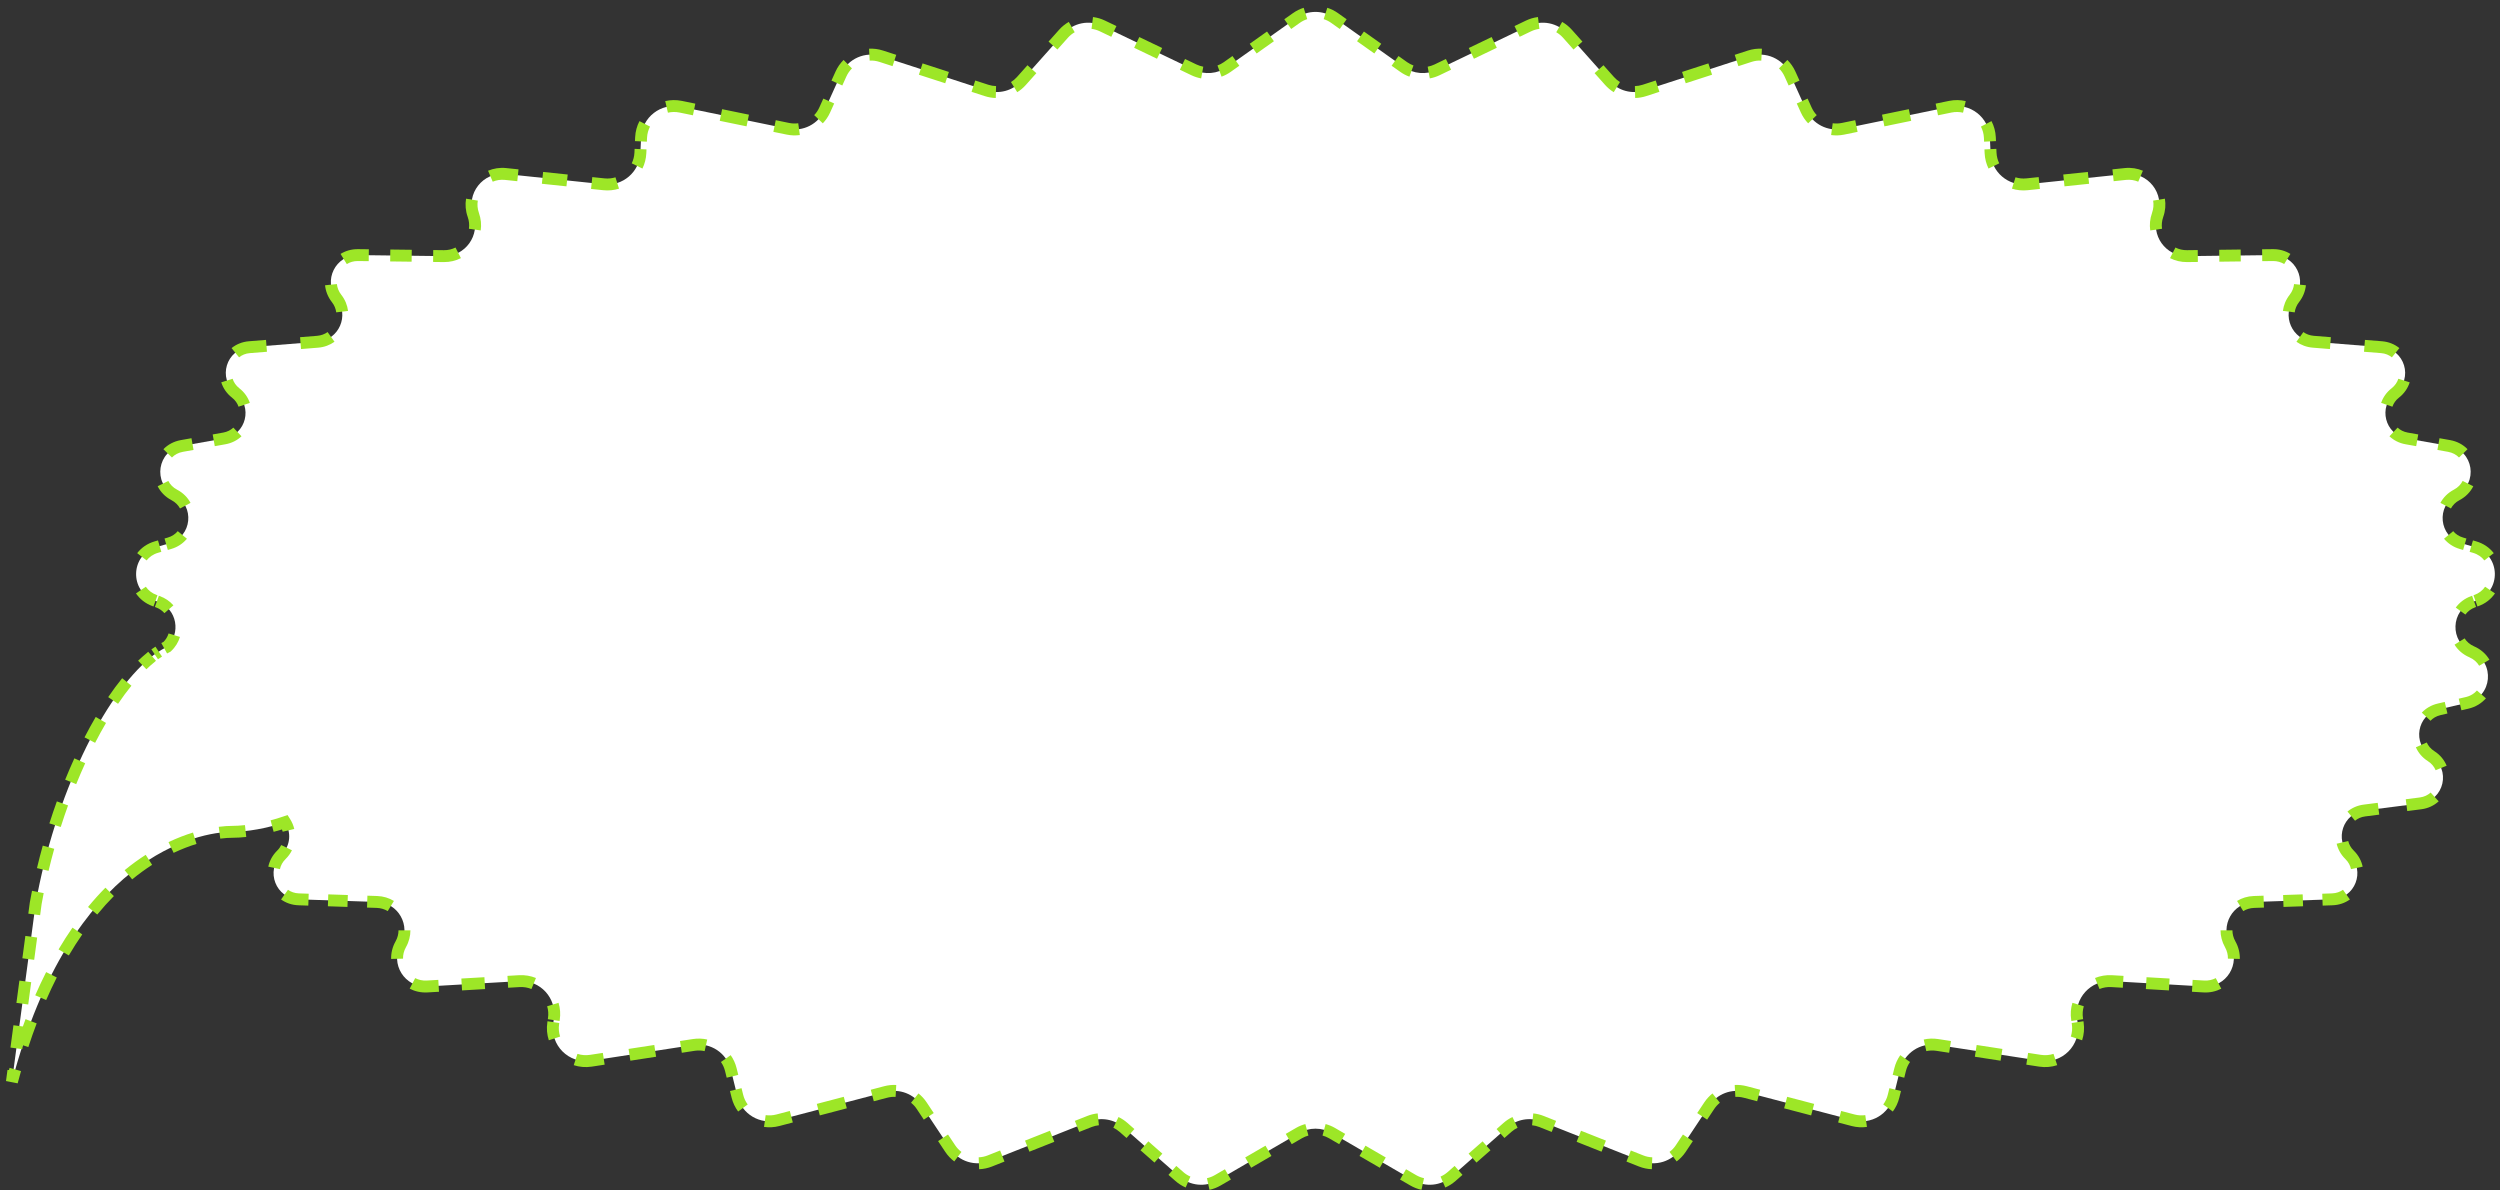<?xml version="1.0" encoding="UTF-8"?> <svg xmlns="http://www.w3.org/2000/svg" width="210" height="100" viewBox="0 0 210 100" fill="none"><rect x="0" y="0" width="210" height="100" fill="#333333" stroke="none"/> <path fill-rule="evenodd" clip-rule="evenodd" d="M112.104 1.511C111.143 0.83 109.857 0.83 108.896 1.511L103.09 5.628C102.268 6.211 101.195 6.302 100.287 5.866L92.604 2.18C91.49 1.645 90.157 1.912 89.335 2.835L85.797 6.804C85.065 7.626 83.916 7.936 82.87 7.597L74.023 4.723C72.679 4.286 71.221 4.93 70.639 6.219L69.274 9.243C68.741 10.425 67.459 11.079 66.188 10.818L57.18 8.965C55.512 8.621 53.931 9.85 53.852 11.551L53.791 12.852C53.717 14.445 52.318 15.647 50.732 15.481L42.472 14.615C40.577 14.416 39.123 16.262 39.76 18.058C40.362 19.757 39.089 21.537 37.286 21.515L30.076 21.428C28.184 21.405 27.108 23.581 28.274 25.071C29.382 26.485 28.47 28.564 26.679 28.707L20.953 29.164C18.995 29.32 18.25 31.799 19.796 33.008C21.264 34.157 20.68 36.501 18.846 36.827L15.279 37.46C13.214 37.827 12.785 40.6 14.642 41.575C16.395 42.495 16.135 45.083 14.233 45.636L13.138 45.954C10.935 46.594 10.842 49.681 13.003 50.453L13.236 50.536C14.912 51.135 15.205 53.241 14.031 54.328C13.726 54.48 13.419 54.666 13.111 54.886C12.946 54.983 12.8 55.095 12.672 55.219C8.703 58.427 4.61 66.859 3 75.874L1 90.874C6 71.874 16.7 69.874 19.5 69.874C20.718 69.874 22.421 69.59 23.943 69.064C24.463 69.879 24.437 71.02 23.637 71.805C22.267 73.15 23.174 75.48 25.092 75.544L31.669 75.765C33.456 75.825 34.543 77.758 33.665 79.316C32.74 80.958 33.998 82.973 35.879 82.864L43.623 82.416C45.383 82.314 46.79 83.859 46.524 85.602L46.472 85.944C46.19 87.794 47.784 89.387 49.634 89.103L58.277 87.774C59.696 87.556 61.046 88.457 61.39 89.85L61.941 92.084C62.312 93.586 63.84 94.494 65.337 94.102L74.406 91.724C75.552 91.424 76.763 91.885 77.418 92.871L79.816 96.478C80.541 97.569 81.929 98.003 83.147 97.521L91.519 94.204C92.487 93.82 93.589 94.011 94.371 94.699L99.068 98.829C99.963 99.617 101.261 99.743 102.292 99.144L109.107 95.183C109.968 94.683 111.032 94.683 111.893 95.183L118.708 99.144C119.739 99.743 121.037 99.617 121.932 98.829L126.629 94.699C127.411 94.011 128.513 93.82 129.481 94.204L137.853 97.521C139.071 98.003 140.459 97.569 141.184 96.478L143.582 92.871C144.238 91.885 145.448 91.424 146.594 91.724L155.663 94.102C157.16 94.494 158.688 93.586 159.059 92.084L159.61 89.85C159.954 88.457 161.304 87.556 162.723 87.774L171.366 89.103C173.216 89.387 174.81 87.794 174.528 85.944L174.476 85.602C174.21 83.859 175.617 82.314 177.377 82.416L185.121 82.864C187.002 82.973 188.26 80.958 187.335 79.316C186.457 77.758 187.544 75.825 189.331 75.765L195.908 75.544C197.826 75.48 198.733 73.15 197.363 71.805C196.062 70.528 196.807 68.313 198.616 68.083L203.323 67.483C205.329 67.227 205.917 64.602 204.211 63.515C202.595 62.485 203.019 60.017 204.885 59.585L207.234 59.041C209.364 58.548 209.631 55.622 207.624 54.752C205.737 53.934 205.827 51.228 207.764 50.536L207.997 50.453C210.158 49.681 210.065 46.594 207.862 45.954L206.767 45.636C204.865 45.083 204.605 42.495 206.358 41.575C208.215 40.6 207.785 37.827 205.721 37.46L202.155 36.827C200.32 36.501 199.736 34.157 201.204 33.008C202.75 31.799 202.005 29.32 200.047 29.164L194.321 28.707C192.53 28.564 191.618 26.485 192.726 25.071C193.892 23.581 192.816 21.405 190.924 21.428L183.714 21.515C181.911 21.537 180.638 19.757 181.241 18.058C181.877 16.262 180.423 14.416 178.528 14.615L170.268 15.481C168.682 15.647 167.283 14.445 167.209 12.853L167.148 11.551C167.069 9.85 165.488 8.621 163.82 8.965L154.812 10.818C153.541 11.079 152.259 10.425 151.726 9.243L150.361 6.219C149.779 4.93 148.321 4.286 146.977 4.723L138.13 7.597C137.084 7.936 135.935 7.626 135.203 6.804L131.665 2.835C130.843 1.912 129.51 1.645 128.396 2.18L120.713 5.866C119.805 6.302 118.732 6.211 117.91 5.628L112.104 1.511Z" fill="white"></path> <path d="M108.896 1.511L109.185 1.919L109.185 1.919L108.896 1.511ZM112.104 1.511L112.393 1.103L112.393 1.103L112.104 1.511ZM103.09 5.628L103.38 6.036L103.38 6.036L103.09 5.628ZM100.287 5.866L100.07 6.317L100.07 6.317L100.287 5.866ZM92.604 2.18L92.821 1.729L92.821 1.729L92.604 2.18ZM89.335 2.835L88.962 2.502L88.962 2.502L89.335 2.835ZM85.797 6.804L85.423 6.472L85.423 6.472L85.797 6.804ZM82.87 7.597L83.024 7.121L83.024 7.121L82.87 7.597ZM74.023 4.723L74.178 4.247L74.178 4.247L74.023 4.723ZM70.639 6.219L70.184 6.013L70.184 6.013L70.639 6.219ZM69.274 9.243L68.819 9.037L68.819 9.037L69.274 9.243ZM66.188 10.818L66.088 11.307L66.088 11.307L66.188 10.818ZM57.18 8.965L57.281 8.475L57.281 8.475L57.18 8.965ZM53.852 11.551L54.351 11.575L54.351 11.575L53.852 11.551ZM53.791 12.852L53.292 12.829L53.292 12.829L53.791 12.852ZM50.732 15.481L50.784 14.984L50.784 14.984L50.732 15.481ZM42.472 14.615L42.524 14.118L42.524 14.118L42.472 14.615ZM39.76 18.058L39.288 18.225L39.288 18.225L39.76 18.058ZM37.286 21.515L37.28 22.015L37.28 22.015L37.286 21.515ZM30.076 21.428L30.082 20.928L30.082 20.928L30.076 21.428ZM28.274 25.071L27.88 25.379L27.88 25.379L28.274 25.071ZM26.679 28.707L26.639 28.209L26.639 28.209L26.679 28.707ZM20.953 29.164L20.913 28.665L20.913 28.665L20.953 29.164ZM19.796 33.008L20.104 32.615L20.104 32.615L19.796 33.008ZM18.846 36.827L18.758 36.335L18.758 36.335L18.846 36.827ZM15.279 37.46L15.192 36.968L15.192 36.968L15.279 37.46ZM14.642 41.575L14.409 42.017L14.409 42.017L14.642 41.575ZM14.233 45.636L14.373 46.116L14.373 46.116L14.233 45.636ZM13.138 45.954L12.999 45.474L12.999 45.474L13.138 45.954ZM13.003 50.453L12.835 50.924L12.835 50.924L13.003 50.453ZM13.236 50.536L13.404 50.065L13.404 50.065L13.236 50.536ZM14.031 54.328L14.254 54.775L14.318 54.743L14.371 54.695L14.031 54.328ZM13.111 54.886L13.363 55.318L13.382 55.306L13.4 55.294L13.111 54.886ZM12.672 55.219L12.987 55.608L13.005 55.593L13.022 55.577L12.672 55.219ZM3 75.874L2.508 75.786L2.506 75.797L2.504 75.808L3 75.874ZM1 90.874L0.504 90.808L1.484 91.001L1 90.874ZM23.943 69.064L24.365 68.795L24.153 68.462L23.78 68.591L23.943 69.064ZM23.637 71.805L23.287 71.448L23.287 71.448L23.637 71.805ZM25.092 75.544L25.109 75.044L25.109 75.044L25.092 75.544ZM31.669 75.765L31.652 76.264L31.652 76.264L31.669 75.765ZM33.665 79.316L33.23 79.07L33.23 79.07L33.665 79.316ZM35.879 82.864L35.85 82.365L35.85 82.365L35.879 82.864ZM43.623 82.416L43.594 81.917L43.594 81.917L43.623 82.416ZM46.524 85.602L47.018 85.678L47.018 85.678L46.524 85.602ZM46.472 85.944L45.978 85.868L45.978 85.868L46.472 85.944ZM49.634 89.103L49.71 89.597L49.71 89.597L49.634 89.103ZM58.277 87.774L58.201 87.28L58.201 87.28L58.277 87.774ZM61.39 89.85L60.905 89.97L60.905 89.97L61.39 89.85ZM61.941 92.084L62.427 91.964L62.427 91.964L61.941 92.084ZM65.337 94.102L65.463 94.586L65.463 94.586L65.337 94.102ZM74.406 91.724L74.279 91.24L74.279 91.24L74.406 91.724ZM77.418 92.871L77.002 93.148L77.002 93.148L77.418 92.871ZM79.816 96.478L80.232 96.201L80.232 96.201L79.816 96.478ZM83.147 97.521L83.331 97.986L83.331 97.986L83.147 97.521ZM91.519 94.204L91.703 94.668L91.703 94.668L91.519 94.204ZM94.371 94.699L94.701 94.324L94.701 94.324L94.371 94.699ZM99.068 98.829L98.738 99.205L98.738 99.205L99.068 98.829ZM102.292 99.144L102.041 98.712L102.041 98.712L102.292 99.144ZM109.107 95.183L109.358 95.616L109.358 95.616L109.107 95.183ZM111.893 95.183L112.145 94.751L112.145 94.751L111.893 95.183ZM118.708 99.144L118.959 98.712L118.959 98.712L118.708 99.144ZM121.932 98.829L122.262 99.205L122.262 99.205L121.932 98.829ZM126.629 94.699L126.299 94.324L126.299 94.324L126.629 94.699ZM129.481 94.204L129.666 93.739L129.666 93.739L129.481 94.204ZM137.853 97.521L137.669 97.986L137.669 97.986L137.853 97.521ZM141.184 96.478L140.768 96.201L140.768 96.201L141.184 96.478ZM143.582 92.871L143.165 92.594L143.165 92.594L143.582 92.871ZM146.594 91.724L146.721 91.24L146.721 91.24L146.594 91.724ZM155.663 94.102L155.537 94.586L155.537 94.586L155.663 94.102ZM159.059 92.084L158.573 91.964L158.573 91.964L159.059 92.084ZM159.61 89.85L160.095 89.97L160.095 89.97L159.61 89.85ZM162.723 87.774L162.647 88.268L162.647 88.268L162.723 87.774ZM171.366 89.103L171.29 89.597L171.29 89.597L171.366 89.103ZM174.528 85.944L175.022 85.868L175.022 85.868L174.528 85.944ZM174.476 85.602L173.982 85.678L173.982 85.678L174.476 85.602ZM177.377 82.416L177.406 81.917L177.406 81.917L177.377 82.416ZM185.121 82.864L185.15 82.365L185.15 82.365L185.121 82.864ZM187.335 79.316L186.899 79.561L186.899 79.561L187.335 79.316ZM189.331 75.765L189.348 76.264L189.348 76.264L189.331 75.765ZM195.908 75.544L195.891 75.044L195.891 75.044L195.908 75.544ZM197.363 71.805L197.013 72.162L197.013 72.162L197.363 71.805ZM198.616 68.083L198.679 68.579L198.679 68.579L198.616 68.083ZM203.323 67.483L203.386 67.979L203.386 67.979L203.323 67.483ZM204.211 63.515L204.48 63.093L204.48 63.093L204.211 63.515ZM204.885 59.585L204.773 59.098L204.773 59.098L204.885 59.585ZM207.234 59.041L207.346 59.529L207.346 59.529L207.234 59.041ZM207.624 54.752L207.823 54.293L207.823 54.293L207.624 54.752ZM207.764 50.536L207.596 50.065L207.596 50.065L207.764 50.536ZM207.997 50.453L208.165 50.924L208.165 50.924L207.997 50.453ZM207.862 45.954L208.001 45.474L208.001 45.474L207.862 45.954ZM206.767 45.636L206.627 46.116L206.627 46.116L206.767 45.636ZM206.358 41.575L206.591 42.017L206.591 42.017L206.358 41.575ZM205.721 37.46L205.633 37.953L205.633 37.953L205.721 37.46ZM202.155 36.827L202.242 36.335L202.242 36.335L202.155 36.827ZM201.204 33.008L200.896 32.615L200.896 32.615L201.204 33.008ZM200.047 29.164L200.087 28.665L200.087 28.665L200.047 29.164ZM194.321 28.707L194.361 28.209L194.361 28.209L194.321 28.707ZM192.726 25.071L193.12 25.379L193.12 25.379L192.726 25.071ZM190.924 21.428L190.918 20.928L190.918 20.928L190.924 21.428ZM183.714 21.515L183.72 22.015L183.72 22.015L183.714 21.515ZM181.241 18.058L181.712 18.225L181.712 18.225L181.241 18.058ZM178.528 14.615L178.476 14.118L178.476 14.118L178.528 14.615ZM170.268 15.481L170.32 15.978L170.32 15.978L170.268 15.481ZM167.209 12.853L167.708 12.829L167.708 12.829L167.209 12.853ZM167.148 11.551L166.649 11.575L166.649 11.575L167.148 11.551ZM163.82 8.965L163.719 8.475L163.719 8.475L163.82 8.965ZM154.812 10.818L154.912 11.307L154.912 11.307L154.812 10.818ZM151.726 9.243L151.27 9.448L151.27 9.448L151.726 9.243ZM150.361 6.219L149.905 6.425L149.905 6.425L150.361 6.219ZM146.977 4.723L147.131 5.198L147.131 5.198L146.977 4.723ZM138.13 7.597L138.285 8.072L138.285 8.072L138.13 7.597ZM135.203 6.804L134.83 7.137L134.83 7.137L135.203 6.804ZM131.665 2.835L132.038 2.502L132.038 2.502L131.665 2.835ZM128.396 2.18L128.179 1.729L128.179 1.729L128.396 2.18ZM120.713 5.866L120.93 6.317L120.93 6.317L120.713 5.866ZM117.91 5.628L117.62 6.036L117.62 6.036L117.91 5.628ZM108.607 1.103L107.881 1.618L108.46 2.434L109.185 1.919L108.607 1.103ZM106.43 2.647L104.978 3.677L105.557 4.492L107.008 3.463L106.43 2.647ZM103.527 4.706L102.801 5.221L103.38 6.036L104.105 5.522L103.527 4.706ZM102.801 5.221C102.634 5.339 102.454 5.433 102.267 5.501L102.611 6.44C102.881 6.342 103.139 6.207 103.38 6.036L102.801 5.221ZM101.076 5.602C100.881 5.566 100.688 5.504 100.503 5.416L100.07 6.317C100.336 6.445 100.614 6.534 100.896 6.586L101.076 5.602ZM100.503 5.416L99.543 4.955L99.11 5.856L100.07 6.317L100.503 5.416ZM97.622 4.033L95.702 3.112L95.269 4.013L97.189 4.935L97.622 4.033ZM93.781 2.19L92.821 1.729L92.388 2.631L93.348 3.091L93.781 2.19ZM92.821 1.729C92.496 1.573 92.156 1.475 91.812 1.432L91.688 2.424C91.926 2.454 92.162 2.522 92.388 2.631L92.821 1.729ZM89.778 1.84C89.478 2.012 89.201 2.234 88.962 2.502L89.708 3.167C89.875 2.981 90.067 2.827 90.275 2.707L89.778 1.84ZM88.962 2.502L88.077 3.494L88.823 4.16L89.708 3.167L88.962 2.502ZM86.308 5.479L85.423 6.472L86.17 7.137L87.054 6.145L86.308 5.479ZM85.423 6.472C85.275 6.638 85.105 6.779 84.922 6.893L85.447 7.744C85.712 7.58 85.956 7.377 86.17 7.137L85.423 6.472ZM83.67 7.232C83.454 7.226 83.237 7.19 83.024 7.121L82.716 8.072C83.021 8.171 83.334 8.224 83.645 8.231L83.67 7.232ZM83.024 7.121L81.919 6.762L81.61 7.713L82.716 8.072L83.024 7.121ZM79.707 6.043L77.495 5.325L77.186 6.276L79.398 6.994L79.707 6.043ZM75.284 4.606L74.178 4.247L73.869 5.198L74.975 5.557L75.284 4.606ZM74.178 4.247C73.788 4.12 73.389 4.071 72.999 4.091L73.051 5.089C73.32 5.075 73.597 5.11 73.869 5.198L74.178 4.247ZM70.861 5.036C70.584 5.311 70.352 5.639 70.184 6.013L71.095 6.425C71.213 6.164 71.374 5.936 71.565 5.746L70.861 5.036ZM70.184 6.013L69.842 6.769L70.754 7.181L71.095 6.425L70.184 6.013ZM69.16 8.281L68.819 9.037L69.73 9.448L70.071 8.692L69.16 8.281ZM68.819 9.037C68.711 9.276 68.565 9.489 68.392 9.67L69.116 10.36C69.366 10.099 69.575 9.792 69.73 9.448L68.819 9.037ZM67.052 10.354C66.804 10.388 66.546 10.381 66.289 10.328L66.088 11.307C66.457 11.383 66.828 11.394 67.186 11.345L67.052 10.354ZM66.289 10.328L65.163 10.096L64.962 11.076L66.088 11.307L66.289 10.328ZM62.911 9.633L60.659 9.17L60.458 10.149L62.71 10.613L62.911 9.633ZM58.407 8.706L57.281 8.475L57.08 9.454L58.206 9.686L58.407 8.706ZM57.281 8.475C56.801 8.376 56.325 8.388 55.879 8.492L56.106 9.466C56.414 9.394 56.743 9.385 57.08 9.454L57.281 8.475ZM53.715 10.173C53.504 10.579 53.375 11.038 53.352 11.528L54.351 11.575C54.367 11.232 54.457 10.914 54.603 10.634L53.715 10.173ZM53.352 11.528L53.337 11.853L54.336 11.9L54.351 11.575L53.352 11.528ZM53.307 12.504L53.292 12.829L54.291 12.876L54.306 12.55L53.307 12.504ZM53.292 12.829C53.277 13.15 53.196 13.451 53.065 13.72L53.964 14.159C54.154 13.769 54.269 13.336 54.291 12.876L53.292 12.829ZM51.699 14.894C51.413 14.983 51.104 15.017 50.784 14.984L50.68 15.978C51.138 16.026 51.584 15.977 51.997 15.848L51.699 14.894ZM50.784 14.984L49.752 14.876L49.648 15.87L50.68 15.978L50.784 14.984ZM47.687 14.659L45.621 14.443L45.517 15.437L47.582 15.653L47.687 14.659ZM43.556 14.226L42.524 14.118L42.419 15.112L43.452 15.221L43.556 14.226ZM42.524 14.118C41.978 14.061 41.459 14.146 40.997 14.342L41.388 15.263C41.696 15.132 42.045 15.073 42.419 15.112L42.524 14.118ZM39.149 16.689C39.067 17.183 39.105 17.708 39.288 18.225L40.231 17.891C40.105 17.536 40.08 17.182 40.135 16.852L39.149 16.689ZM39.288 18.225C39.407 18.561 39.435 18.898 39.39 19.216L40.38 19.357C40.448 18.882 40.405 18.382 40.231 17.891L39.288 18.225ZM38.263 20.792C37.977 20.937 37.649 21.019 37.292 21.015L37.28 22.015C37.801 22.021 38.288 21.9 38.716 21.683L38.263 20.792ZM37.292 21.015L36.391 21.004L36.379 22.004L37.28 22.015L37.292 21.015ZM34.588 20.982L32.786 20.96L32.774 21.96L34.576 21.982L34.588 20.982ZM30.983 20.939L30.082 20.928L30.07 21.927L30.971 21.938L30.983 20.939ZM30.082 20.928C29.529 20.921 29.027 21.07 28.606 21.329L29.131 22.181C29.393 22.02 29.709 21.923 30.07 21.927L30.082 20.928ZM27.304 23.963C27.354 24.455 27.54 24.944 27.88 25.379L28.668 24.762C28.445 24.478 28.33 24.169 28.299 23.862L27.304 23.963ZM27.88 25.379C28.092 25.649 28.207 25.945 28.244 26.239L29.236 26.116C29.177 25.644 28.993 25.177 28.668 24.762L27.88 25.379ZM27.518 27.893C27.276 28.066 26.981 28.181 26.639 28.209L26.718 29.205C27.244 29.164 27.712 28.983 28.099 28.707L27.518 27.893ZM26.639 28.209L25.207 28.323L25.287 29.32L26.718 29.205L26.639 28.209ZM22.345 28.551L20.913 28.665L20.992 29.662L22.424 29.548L22.345 28.551ZM20.913 28.665C20.341 28.711 19.845 28.921 19.451 29.241L20.081 30.017C20.319 29.824 20.623 29.691 20.992 29.662L20.913 28.665ZM18.586 32.116C18.738 32.599 19.036 33.049 19.488 33.402L20.104 32.615C19.813 32.386 19.632 32.108 19.54 31.816L18.586 32.116ZM19.488 33.402C19.765 33.619 19.943 33.884 20.038 34.164L20.985 33.841C20.827 33.379 20.535 32.952 20.104 32.615L19.488 33.402ZM19.601 35.92C19.385 36.122 19.104 36.273 18.758 36.335L18.933 37.319C19.472 37.223 19.93 36.983 20.285 36.649L19.601 35.92ZM18.758 36.335L17.866 36.493L18.041 37.478L18.933 37.319L18.758 36.335ZM16.083 36.81L15.192 36.968L15.367 37.953L16.258 37.794L16.083 36.81ZM15.192 36.968C14.593 37.075 14.097 37.351 13.726 37.733L14.443 38.43C14.669 38.198 14.975 38.022 15.367 37.953L15.192 36.968ZM13.244 40.845C13.482 41.321 13.871 41.735 14.409 42.017L14.874 41.132C14.522 40.947 14.283 40.687 14.139 40.398L13.244 40.845ZM14.409 42.017C14.742 42.192 14.975 42.437 15.122 42.713L16.004 42.241C15.763 41.791 15.385 41.4 14.874 41.132L14.409 42.017ZM14.931 44.616C14.732 44.857 14.454 45.051 14.094 45.156L14.373 46.116C14.928 45.955 15.375 45.647 15.701 45.254L14.931 44.616ZM14.094 45.156L13.82 45.235L14.099 46.195L14.373 46.116L14.094 45.156ZM13.272 45.394L12.999 45.474L13.278 46.434L13.552 46.355L13.272 45.394ZM12.999 45.474C12.368 45.657 11.872 46.012 11.524 46.465L12.316 47.075C12.535 46.79 12.852 46.558 13.278 46.434L12.999 45.474ZM11.422 49.846C11.742 50.319 12.217 50.703 12.835 50.924L13.171 49.982C12.754 49.833 12.451 49.582 12.25 49.285L11.422 49.846ZM12.835 50.924L12.893 50.945L13.229 50.003L13.171 49.982L12.835 50.924ZM13.01 50.986L13.068 51.007L13.404 50.065L13.346 50.044L13.01 50.986ZM13.068 51.007C13.382 51.119 13.629 51.295 13.812 51.506L14.566 50.848C14.269 50.508 13.879 50.235 13.404 50.065L13.068 51.007ZM14.162 53.208C14.075 53.49 13.919 53.751 13.692 53.961L14.371 54.695C14.734 54.358 14.982 53.943 15.118 53.502L14.162 53.208ZM13.808 53.88C13.722 53.923 13.636 53.969 13.55 54.016L14.036 54.891C14.109 54.85 14.182 54.811 14.254 54.775L13.808 53.88ZM13.057 54.317C12.978 54.369 12.899 54.423 12.821 54.479L13.4 55.294C13.47 55.244 13.54 55.196 13.609 55.151L13.057 54.317ZM12.858 54.455C12.809 54.483 12.762 54.513 12.716 54.544L13.271 55.375C13.301 55.355 13.332 55.336 13.363 55.318L12.858 54.455ZM12.448 54.747C12.405 54.784 12.363 54.822 12.323 54.862L13.022 55.577C13.047 55.552 13.073 55.528 13.1 55.505L12.448 54.747ZM12.358 54.831C12.105 55.035 11.853 55.258 11.603 55.499L12.296 56.219C12.528 55.997 12.758 55.793 12.987 55.608L12.358 54.831ZM10.262 56.97C9.866 57.459 9.473 57.989 9.088 58.558L9.916 59.119C10.287 58.572 10.662 58.064 11.039 57.6L10.262 56.97ZM8.042 60.221C7.721 60.769 7.406 61.343 7.099 61.939L7.989 62.397C8.288 61.816 8.594 61.258 8.905 60.726L8.042 60.221ZM6.247 63.699C5.981 64.281 5.723 64.879 5.474 65.493L6.401 65.869C6.645 65.268 6.897 64.683 7.156 64.114L6.247 63.699ZM4.776 67.315C4.558 67.921 4.349 68.537 4.149 69.163L5.102 69.467C5.298 68.853 5.503 68.248 5.717 67.654L4.776 67.315ZM3.592 71.032C3.419 71.655 3.256 72.285 3.105 72.921L4.078 73.153C4.226 72.529 4.386 71.911 4.556 71.3L3.592 71.032ZM2.689 74.827C2.625 75.146 2.565 75.465 2.508 75.786L3.492 75.962C3.548 75.647 3.607 75.334 3.669 75.022L2.689 74.827ZM2.504 75.808L2.379 76.745L3.371 76.877L3.496 75.94L2.504 75.808ZM2.129 78.62L1.879 80.495L2.871 80.627L3.121 78.752L2.129 78.62ZM1.629 82.37L1.379 84.245L2.371 84.377L2.621 82.502L1.629 82.37ZM1.129 86.12L0.879 87.995L1.871 88.127L2.121 86.252L1.129 86.12ZM0.629 89.87L0.504 90.808L1.496 90.94L1.621 90.002L0.629 89.87ZM1.484 91.001C1.575 90.652 1.669 90.308 1.765 89.971L0.803 89.698C0.705 90.042 0.61 90.391 0.516 90.746L1.484 91.001ZM2.38 87.953C2.606 87.263 2.84 86.6 3.081 85.963L2.145 85.609C1.899 86.261 1.66 86.938 1.43 87.641L2.38 87.953ZM3.877 84.005C4.167 83.341 4.465 82.709 4.769 82.108L3.877 81.656C3.564 82.275 3.258 82.924 2.96 83.604L3.877 84.005ZM5.781 80.257C6.151 79.629 6.528 79.041 6.91 78.49L6.088 77.921C5.692 78.493 5.302 79.101 4.919 79.749L5.781 80.257ZM8.168 76.821C8.632 76.257 9.099 75.741 9.565 75.27L8.855 74.566C8.366 75.059 7.879 75.598 7.395 76.186L8.168 76.821ZM11.103 73.867C11.67 73.403 12.231 72.998 12.778 72.647L12.238 71.805C11.658 72.178 11.067 72.605 10.47 73.094L11.103 73.867ZM14.584 71.641C15.268 71.317 15.914 71.072 16.508 70.888L16.212 69.933C15.574 70.13 14.883 70.392 14.156 70.737L14.584 71.641ZM18.503 70.444C18.907 70.392 19.244 70.374 19.5 70.374V69.374C19.198 69.374 18.818 69.395 18.375 69.452L18.503 70.444ZM19.5 70.374C19.864 70.374 20.265 70.35 20.685 70.304L20.577 69.31C20.186 69.352 19.822 69.374 19.5 69.374V70.374ZM22.985 69.875C23.362 69.776 23.739 69.663 24.107 69.536L23.78 68.591C23.438 68.709 23.086 68.815 22.732 68.908L22.985 69.875ZM23.522 69.332C23.626 69.495 23.702 69.676 23.747 69.864L24.719 69.633C24.649 69.337 24.529 69.053 24.365 68.795L23.522 69.332ZM23.626 70.983C23.546 71.146 23.434 71.304 23.287 71.448L23.987 72.162C24.214 71.939 24.392 71.69 24.523 71.425L23.626 70.983ZM23.287 71.448C22.886 71.842 22.64 72.311 22.536 72.799L23.515 73.007C23.578 72.709 23.728 72.416 23.987 72.162L23.287 71.448ZM23.61 75.556C24.016 75.846 24.514 76.025 25.075 76.044L25.109 75.044C24.746 75.032 24.438 74.918 24.19 74.742L23.61 75.556ZM25.075 76.044L25.898 76.072L25.931 75.072L25.109 75.044L25.075 76.044ZM27.542 76.127L29.186 76.182L29.219 75.182L27.575 75.127L27.542 76.127ZM30.83 76.237L31.652 76.264L31.686 75.265L30.863 75.237L30.83 76.237ZM31.652 76.264C31.998 76.276 32.307 76.375 32.568 76.534L33.088 75.68C32.683 75.433 32.207 75.282 31.686 75.265L31.652 76.264ZM33.475 78.148C33.475 78.453 33.4 78.769 33.23 79.07L34.101 79.561C34.357 79.107 34.475 78.622 34.475 78.147L33.475 78.148ZM33.23 79.07C32.961 79.548 32.843 80.056 32.855 80.551L33.855 80.527C33.847 80.21 33.922 79.879 34.101 79.561L33.23 79.07ZM34.414 83.049C34.853 83.277 35.361 83.395 35.908 83.364L35.85 82.365C35.486 82.386 35.157 82.308 34.875 82.162L34.414 83.049ZM35.908 83.364L36.876 83.308L36.818 82.309L35.85 82.365L35.908 83.364ZM38.812 83.195L40.748 83.083L40.69 82.085L38.754 82.197L38.812 83.195ZM42.684 82.971L43.651 82.915L43.594 81.917L42.626 81.973L42.684 82.971ZM43.651 82.915C44.006 82.894 44.34 82.955 44.641 83.078L45.02 82.152C44.583 81.974 44.1 81.887 43.594 81.917L43.651 82.915ZM45.96 84.526C46.054 84.837 46.083 85.176 46.03 85.527L47.018 85.678C47.095 85.177 47.054 84.687 46.917 84.236L45.96 84.526ZM46.03 85.527L46.017 85.612L47.005 85.763L47.018 85.678L46.03 85.527ZM45.991 85.783L45.978 85.868L46.966 86.019L46.979 85.934L45.991 85.783ZM45.978 85.868C45.897 86.399 45.947 86.914 46.102 87.384L47.051 87.071C46.945 86.748 46.909 86.391 46.966 86.019L45.978 85.868ZM48.194 89.474C48.665 89.629 49.18 89.678 49.71 89.597L49.558 88.608C49.186 88.665 48.83 88.63 48.506 88.524L48.194 89.474ZM49.71 89.597L50.791 89.431L50.639 88.442L49.558 88.608L49.71 89.597ZM52.951 89.099L55.112 88.766L54.96 87.778L52.799 88.11L52.951 89.099ZM57.272 88.434L58.353 88.268L58.201 87.28L57.12 87.446L57.272 88.434ZM58.353 88.268C58.639 88.224 58.922 88.236 59.189 88.295L59.406 87.319C59.019 87.233 58.612 87.217 58.201 87.28L58.353 88.268ZM60.559 89.208C60.716 89.432 60.835 89.688 60.905 89.97L61.876 89.731C61.776 89.326 61.604 88.957 61.377 88.633L60.559 89.208ZM60.905 89.97L61.042 90.528L62.013 90.289L61.876 89.731L60.905 89.97ZM61.318 91.645L61.456 92.204L62.427 91.964L62.289 91.406L61.318 91.645ZM61.456 92.204C61.563 92.638 61.753 93.031 62.004 93.37L62.807 92.774C62.633 92.54 62.502 92.267 62.427 91.964L61.456 92.204ZM64.177 94.661C64.595 94.72 65.031 94.699 65.463 94.586L65.21 93.618C64.908 93.697 64.606 93.712 64.317 93.671L64.177 94.661ZM65.463 94.586L66.597 94.288L66.344 93.321L65.21 93.618L65.463 94.586ZM68.864 93.694L71.132 93.099L70.878 92.132L68.611 92.727L68.864 93.694ZM73.399 92.505L74.533 92.208L74.279 91.24L73.145 91.538L73.399 92.505ZM74.533 92.208C74.765 92.147 75.001 92.124 75.231 92.137L75.285 91.138C74.952 91.12 74.613 91.153 74.279 91.24L74.533 92.208ZM76.528 92.63C76.708 92.775 76.869 92.948 77.002 93.148L77.835 92.594C77.644 92.307 77.412 92.057 77.152 91.849L76.528 92.63ZM77.002 93.148L77.601 94.05L78.434 93.496L77.835 92.594L77.002 93.148ZM78.8 95.853L79.4 96.755L80.232 96.201L79.633 95.3L78.8 95.853ZM79.4 96.755C79.61 97.072 79.869 97.342 80.16 97.561L80.761 96.761C80.558 96.61 80.379 96.422 80.232 96.201L79.4 96.755ZM82.246 98.214C82.61 98.201 82.977 98.126 83.331 97.986L82.962 97.056C82.716 97.154 82.462 97.206 82.209 97.215L82.246 98.214ZM83.331 97.986L84.377 97.571L84.009 96.641L82.962 97.056L83.331 97.986ZM86.47 96.742L88.563 95.912L88.195 94.983L86.102 95.812L86.47 96.742ZM90.656 95.083L91.703 94.668L91.334 93.739L90.288 94.153L90.656 95.083ZM91.703 94.668C91.9 94.591 92.103 94.542 92.307 94.521L92.205 93.526C91.91 93.556 91.617 93.627 91.334 93.739L91.703 94.668ZM93.522 94.732C93.707 94.82 93.882 94.935 94.041 95.075L94.701 94.324C94.473 94.123 94.221 93.957 93.954 93.83L93.522 94.732ZM94.041 95.075L94.628 95.591L95.288 94.84L94.701 94.324L94.041 95.075ZM95.802 96.624L96.976 97.656L97.637 96.905L96.463 95.873L95.802 96.624ZM98.15 98.689L98.738 99.205L99.398 98.454L98.811 97.938L98.15 98.689ZM98.738 99.205C98.999 99.434 99.289 99.616 99.596 99.75L99.994 98.832C99.781 98.74 99.579 98.613 99.398 98.454L98.738 99.205ZM101.596 99.945C101.923 99.874 102.243 99.751 102.543 99.576L102.041 98.712C101.832 98.833 101.61 98.918 101.383 98.968L101.596 99.945ZM102.543 99.576L103.395 99.081L102.893 98.217L102.041 98.712L102.543 99.576ZM105.099 98.091L106.802 97.101L106.3 96.237L104.596 97.227L105.099 98.091ZM108.506 96.111L109.358 95.616L108.855 94.751L108.004 95.246L108.506 96.111ZM109.358 95.616C109.533 95.514 109.718 95.438 109.909 95.386L109.648 94.421C109.374 94.495 109.107 94.605 108.855 94.751L109.358 95.616ZM111.091 95.386C111.282 95.438 111.467 95.514 111.642 95.616L112.145 94.751C111.893 94.605 111.626 94.495 111.352 94.421L111.091 95.386ZM111.642 95.616L112.494 96.111L112.996 95.246L112.145 94.751L111.642 95.616ZM114.198 97.101L115.901 98.091L116.404 97.227L114.7 96.237L114.198 97.101ZM117.605 99.081L118.457 99.576L118.959 98.712L118.107 98.217L117.605 99.081ZM118.457 99.576C118.757 99.751 119.077 99.874 119.404 99.945L119.617 98.968C119.39 98.918 119.168 98.833 118.959 98.712L118.457 99.576ZM121.404 99.75C121.711 99.616 122.001 99.434 122.262 99.205L121.602 98.454C121.42 98.613 121.219 98.74 121.006 98.832L121.404 99.75ZM122.262 99.205L122.849 98.689L122.189 97.938L121.602 98.454L122.262 99.205ZM124.024 97.656L125.198 96.624L124.538 95.873L123.363 96.905L124.024 97.656ZM126.372 95.591L126.959 95.075L126.299 94.324L125.712 94.84L126.372 95.591ZM126.959 95.075C127.118 94.935 127.293 94.82 127.478 94.732L127.046 93.83C126.779 93.957 126.527 94.123 126.299 94.324L126.959 95.075ZM128.693 94.521C128.897 94.542 129.1 94.591 129.297 94.668L129.666 93.739C129.383 93.627 129.09 93.556 128.795 93.526L128.693 94.521ZM129.297 94.668L130.344 95.083L130.712 94.153L129.666 93.739L129.297 94.668ZM132.437 95.912L134.53 96.742L134.898 95.812L132.805 94.983L132.437 95.912ZM136.623 97.571L137.669 97.986L138.038 97.056L136.991 96.641L136.623 97.571ZM137.669 97.986C138.023 98.126 138.39 98.201 138.754 98.214L138.791 97.215C138.538 97.206 138.284 97.154 138.038 97.056L137.669 97.986ZM140.839 97.561C141.131 97.342 141.39 97.072 141.6 96.755L140.768 96.201C140.621 96.422 140.441 96.61 140.239 96.761L140.839 97.561ZM141.6 96.755L142.2 95.853L141.367 95.3L140.768 96.201L141.6 96.755ZM143.399 94.05L143.998 93.148L143.165 92.594L142.566 93.496L143.399 94.05ZM143.998 93.148C144.131 92.948 144.292 92.775 144.472 92.63L143.848 91.849C143.588 92.057 143.356 92.307 143.165 92.594L143.998 93.148ZM145.769 92.137C146 92.124 146.235 92.147 146.467 92.208L146.721 91.24C146.387 91.153 146.048 91.12 145.715 91.138L145.769 92.137ZM146.467 92.208L147.601 92.505L147.855 91.538L146.721 91.24L146.467 92.208ZM149.868 93.099L152.136 93.694L152.389 92.727L150.122 92.132L149.868 93.099ZM154.403 94.288L155.537 94.586L155.79 93.618L154.657 93.321L154.403 94.288ZM155.537 94.586C155.969 94.699 156.405 94.72 156.823 94.661L156.683 93.671C156.394 93.712 156.092 93.697 155.79 93.618L155.537 94.586ZM158.996 93.37C159.247 93.031 159.437 92.638 159.544 92.204L158.573 91.964C158.498 92.267 158.367 92.54 158.193 92.774L158.996 93.37ZM159.544 92.204L159.682 91.645L158.711 91.406L158.573 91.964L159.544 92.204ZM159.958 90.528L160.095 89.97L159.124 89.731L158.987 90.289L159.958 90.528ZM160.095 89.97C160.165 89.688 160.284 89.432 160.442 89.208L159.623 88.633C159.396 88.957 159.224 89.326 159.124 89.731L160.095 89.97ZM161.811 88.295C162.078 88.236 162.361 88.224 162.647 88.268L162.799 87.28C162.388 87.217 161.981 87.233 161.594 87.319L161.811 88.295ZM162.647 88.268L163.728 88.434L163.88 87.446L162.799 87.28L162.647 88.268ZM165.888 88.766L168.049 89.099L168.201 88.11L166.04 87.778L165.888 88.766ZM170.209 89.431L171.29 89.597L171.442 88.608L170.361 88.442L170.209 89.431ZM171.29 89.597C171.82 89.678 172.335 89.629 172.806 89.474L172.494 88.524C172.17 88.63 171.814 88.665 171.442 88.608L171.29 89.597ZM174.898 87.384C175.053 86.914 175.103 86.399 175.022 85.868L174.034 86.019C174.091 86.391 174.055 86.748 173.949 87.071L174.898 87.384ZM175.022 85.868L175.009 85.783L174.021 85.934L174.034 86.019L175.022 85.868ZM174.983 85.612L174.97 85.527L173.982 85.678L173.995 85.763L174.983 85.612ZM174.97 85.527C174.917 85.176 174.946 84.837 175.04 84.526L174.083 84.236C173.946 84.687 173.905 85.177 173.982 85.678L174.97 85.527ZM176.359 83.078C176.66 82.955 176.994 82.894 177.349 82.915L177.406 81.917C176.9 81.887 176.417 81.974 175.981 82.152L176.359 83.078ZM177.349 82.915L178.316 82.971L178.374 81.973L177.406 81.917L177.349 82.915ZM180.252 83.083L182.188 83.195L182.246 82.197L180.31 82.085L180.252 83.083ZM184.124 83.308L185.092 83.364L185.15 82.365L184.182 82.309L184.124 83.308ZM185.092 83.364C185.639 83.395 186.147 83.277 186.586 83.049L186.125 82.162C185.843 82.308 185.514 82.386 185.15 82.365L185.092 83.364ZM188.145 80.551C188.157 80.056 188.039 79.548 187.77 79.07L186.899 79.561C187.078 79.879 187.153 80.21 187.145 80.527L188.145 80.551ZM187.77 79.07C187.6 78.769 187.525 78.453 187.525 78.148L186.525 78.147C186.524 78.622 186.643 79.107 186.899 79.561L187.77 79.07ZM188.432 76.534C188.693 76.375 189.002 76.276 189.348 76.264L189.314 75.265C188.793 75.282 188.317 75.433 187.912 75.68L188.432 76.534ZM189.348 76.264L190.17 76.237L190.137 75.237L189.314 75.265L189.348 76.264ZM191.814 76.182L193.458 76.127L193.425 75.127L191.781 75.182L191.814 76.182ZM195.103 76.072L195.925 76.044L195.891 75.044L195.069 75.072L195.103 76.072ZM195.925 76.044C196.486 76.025 196.984 75.846 197.39 75.556L196.81 74.742C196.562 74.918 196.254 75.032 195.891 75.044L195.925 76.044ZM198.464 72.799C198.36 72.311 198.114 71.842 197.714 71.448L197.013 72.162C197.272 72.416 197.422 72.709 197.485 73.007L198.464 72.799ZM197.714 71.448C197.467 71.207 197.319 70.928 197.251 70.642L196.278 70.873C196.389 71.34 196.631 71.787 197.013 72.162L197.714 71.448ZM197.823 68.942C198.05 68.755 198.337 68.622 198.679 68.579L198.553 67.587C198.021 67.654 197.559 67.865 197.188 68.17L197.823 68.942ZM198.679 68.579L199.856 68.429L199.729 67.437L198.553 67.587L198.679 68.579ZM202.209 68.129L203.386 67.979L203.26 66.987L202.083 67.137L202.209 68.129ZM203.386 67.979C203.971 67.904 204.467 67.662 204.848 67.312L204.173 66.574C203.943 66.785 203.638 66.939 203.26 66.987L203.386 67.979ZM205.518 64.32C205.322 63.841 204.977 63.41 204.48 63.093L203.943 63.936C204.265 64.142 204.474 64.41 204.593 64.699L205.518 64.32ZM204.48 63.093C204.175 62.899 203.97 62.645 203.848 62.368L202.933 62.771C203.133 63.227 203.469 63.635 203.943 63.936L204.48 63.093ZM204.161 60.545C204.368 60.325 204.646 60.154 204.998 60.072L204.773 59.098C204.226 59.225 203.773 59.498 203.432 59.861L204.161 60.545ZM204.998 60.072L205.585 59.936L205.36 58.962L204.773 59.098L204.998 60.072ZM206.759 59.664L207.346 59.529L207.121 58.554L206.534 58.69L206.759 59.664ZM207.346 59.529C207.96 59.386 208.457 59.072 208.817 58.657L208.061 58.002C207.839 58.258 207.528 58.46 207.121 58.554L207.346 59.529ZM209.112 55.416C208.833 54.943 208.401 54.544 207.823 54.293L207.425 55.211C207.809 55.377 208.078 55.632 208.25 55.924L209.112 55.416ZM207.823 54.293C207.463 54.137 207.201 53.898 207.027 53.622L206.181 54.155C206.461 54.6 206.878 54.974 207.425 55.211L207.823 54.293ZM207.094 51.624C207.285 51.36 207.562 51.139 207.932 51.007L207.596 50.065C207.034 50.266 206.593 50.611 206.284 51.037L207.094 51.624ZM207.932 51.007L207.99 50.986L207.654 50.044L207.596 50.065L207.932 51.007ZM208.107 50.945L208.165 50.924L207.829 49.982L207.771 50.003L208.107 50.945ZM208.165 50.924C208.783 50.703 209.257 50.319 209.578 49.846L208.75 49.285C208.549 49.582 208.246 49.833 207.829 49.982L208.165 50.924ZM209.476 46.465C209.128 46.012 208.631 45.657 208.001 45.474L207.722 46.434C208.148 46.558 208.465 46.79 208.684 47.075L209.476 46.465ZM208.001 45.474L207.728 45.394L207.448 46.355L207.722 46.434L208.001 45.474ZM207.18 45.235L206.906 45.156L206.627 46.116L206.901 46.195L207.18 45.235ZM206.906 45.156C206.546 45.051 206.268 44.857 206.069 44.616L205.299 45.254C205.625 45.647 206.072 45.955 206.627 46.116L206.906 45.156ZM205.878 42.713C206.025 42.437 206.258 42.192 206.591 42.017L206.126 41.132C205.615 41.4 205.237 41.791 204.996 42.241L205.878 42.713ZM206.591 42.017C207.129 41.735 207.518 41.321 207.756 40.845L206.861 40.398C206.717 40.687 206.478 40.947 206.126 41.132L206.591 42.017ZM207.274 37.733C206.903 37.351 206.407 37.075 205.808 36.968L205.633 37.953C206.025 38.022 206.331 38.198 206.557 38.43L207.274 37.733ZM205.808 36.968L204.917 36.81L204.742 37.794L205.633 37.953L205.808 36.968ZM203.134 36.493L202.242 36.335L202.067 37.319L202.959 37.478L203.134 36.493ZM202.242 36.335C201.896 36.273 201.615 36.122 201.399 35.92L200.715 36.649C201.07 36.983 201.528 37.223 202.067 37.319L202.242 36.335ZM200.962 34.164C201.057 33.884 201.235 33.619 201.512 33.402L200.896 32.615C200.465 32.952 200.173 33.379 200.015 33.841L200.962 34.164ZM201.512 33.402C201.964 33.049 202.262 32.599 202.414 32.116L201.46 31.816C201.368 32.108 201.187 32.386 200.896 32.615L201.512 33.402ZM201.549 29.241C201.155 28.921 200.659 28.711 200.087 28.665L200.008 29.662C200.377 29.691 200.681 29.824 200.919 30.017L201.549 29.241ZM200.087 28.665L198.656 28.551L198.576 29.548L200.008 29.662L200.087 28.665ZM195.793 28.323L194.361 28.209L194.282 29.205L195.713 29.32L195.793 28.323ZM194.361 28.209C194.019 28.181 193.724 28.066 193.482 27.893L192.901 28.707C193.288 28.983 193.756 29.164 194.282 29.205L194.361 28.209ZM192.757 26.239C192.793 25.945 192.908 25.649 193.12 25.379L192.332 24.762C192.007 25.177 191.823 25.644 191.764 26.116L192.757 26.239ZM193.12 25.379C193.46 24.944 193.646 24.455 193.696 23.963L192.701 23.862C192.67 24.169 192.555 24.478 192.332 24.762L193.12 25.379ZM192.394 21.329C191.972 21.07 191.471 20.921 190.918 20.928L190.93 21.927C191.291 21.923 191.607 22.02 191.869 22.181L192.394 21.329ZM190.918 20.928L190.017 20.939L190.029 21.938L190.93 21.927L190.918 20.928ZM188.214 20.96L186.412 20.982L186.424 21.982L188.226 21.96L188.214 20.96ZM184.609 21.004L183.708 21.015L183.72 22.015L184.621 22.004L184.609 21.004ZM183.708 21.015C183.351 21.019 183.023 20.937 182.737 20.792L182.284 21.683C182.712 21.9 183.199 22.021 183.72 22.015L183.708 21.015ZM181.61 19.216C181.565 18.898 181.593 18.561 181.712 18.225L180.769 17.891C180.595 18.382 180.552 18.882 180.62 19.357L181.61 19.216ZM181.712 18.225C181.895 17.708 181.933 17.183 181.851 16.689L180.865 16.852C180.92 17.182 180.895 17.536 180.769 17.891L181.712 18.225ZM180.003 14.342C179.541 14.146 179.022 14.061 178.476 14.118L178.58 15.112C178.955 15.073 179.304 15.132 179.612 15.263L180.003 14.342ZM178.476 14.118L177.444 14.226L177.548 15.221L178.58 15.112L178.476 14.118ZM175.379 14.443L173.313 14.659L173.418 15.653L175.483 15.437L175.379 14.443ZM171.248 14.876L170.216 14.984L170.32 15.978L171.353 15.87L171.248 14.876ZM170.216 14.984C169.896 15.017 169.587 14.983 169.301 14.894L169.003 15.848C169.416 15.977 169.862 16.026 170.32 15.978L170.216 14.984ZM167.935 13.72C167.804 13.451 167.723 13.15 167.708 12.829L166.709 12.876C166.731 13.336 166.846 13.769 167.036 14.159L167.935 13.72ZM167.708 12.829L167.693 12.504L166.694 12.55L166.709 12.876L167.708 12.829ZM167.663 11.853L167.648 11.528L166.649 11.575L166.664 11.9L167.663 11.853ZM167.648 11.528C167.625 11.038 167.496 10.579 167.285 10.173L166.397 10.634C166.543 10.914 166.633 11.232 166.649 11.575L167.648 11.528ZM165.122 8.492C164.675 8.388 164.199 8.376 163.719 8.475L163.92 9.454C164.256 9.385 164.586 9.394 164.894 9.466L165.122 8.492ZM163.719 8.475L162.593 8.706L162.794 9.686L163.92 9.454L163.719 8.475ZM160.341 9.17L158.089 9.633L158.29 10.613L160.542 10.149L160.341 9.17ZM155.837 10.096L154.711 10.328L154.912 11.307L156.038 11.076L155.837 10.096ZM154.711 10.328C154.454 10.381 154.196 10.388 153.948 10.354L153.814 11.345C154.172 11.394 154.543 11.383 154.912 11.307L154.711 10.328ZM152.607 9.67C152.435 9.489 152.289 9.276 152.181 9.037L151.27 9.448C151.425 9.792 151.634 10.099 151.884 10.36L152.607 9.67ZM152.181 9.037L151.84 8.281L150.929 8.692L151.27 9.448L152.181 9.037ZM151.158 6.769L150.816 6.013L149.905 6.425L150.246 7.181L151.158 6.769ZM150.816 6.013C150.648 5.639 150.416 5.311 150.139 5.036L149.435 5.746C149.627 5.936 149.787 6.164 149.905 6.425L150.816 6.013ZM148.001 4.091C147.611 4.071 147.212 4.12 146.822 4.247L147.131 5.198C147.403 5.11 147.68 5.075 147.949 5.089L148.001 4.091ZM146.822 4.247L145.716 4.606L146.025 5.557L147.131 5.198L146.822 4.247ZM143.505 5.325L141.293 6.043L141.602 6.994L143.814 6.276L143.505 5.325ZM139.081 6.762L137.976 7.121L138.285 8.072L139.39 7.713L139.081 6.762ZM137.976 7.121C137.763 7.19 137.546 7.226 137.33 7.232L137.355 8.231C137.666 8.224 137.979 8.171 138.285 8.072L137.976 7.121ZM136.078 6.893C135.895 6.779 135.725 6.638 135.577 6.472L134.83 7.137C135.044 7.377 135.288 7.58 135.553 7.744L136.078 6.893ZM135.577 6.472L134.692 5.479L133.946 6.145L134.83 7.137L135.577 6.472ZM132.923 3.494L132.038 2.502L131.292 3.167L132.176 4.16L132.923 3.494ZM132.038 2.502C131.799 2.234 131.523 2.012 131.222 1.84L130.725 2.707C130.933 2.827 131.125 2.981 131.292 3.167L132.038 2.502ZM129.188 1.432C128.844 1.475 128.504 1.573 128.179 1.729L128.612 2.631C128.838 2.522 129.074 2.454 129.312 2.424L129.188 1.432ZM128.179 1.729L127.219 2.19L127.652 3.091L128.612 2.631L128.179 1.729ZM125.298 3.112L123.378 4.033L123.81 4.935L125.731 4.013L125.298 3.112ZM121.457 4.955L120.497 5.416L120.93 6.317L121.89 5.856L121.457 4.955ZM120.497 5.416C120.312 5.504 120.119 5.566 119.924 5.602L120.104 6.586C120.386 6.534 120.664 6.445 120.93 6.317L120.497 5.416ZM118.733 5.501C118.546 5.433 118.366 5.339 118.199 5.221L117.62 6.036C117.861 6.207 118.119 6.342 118.389 6.44L118.733 5.501ZM118.199 5.221L117.473 4.706L116.895 5.522L117.62 6.036L118.199 5.221ZM116.022 3.677L114.57 2.647L113.992 3.463L115.443 4.492L116.022 3.677ZM113.119 1.618L112.393 1.103L111.815 1.919L112.54 2.434L113.119 1.618ZM112.393 1.103C112.113 0.905 111.809 0.755 111.493 0.654L111.19 1.607C111.409 1.677 111.62 1.781 111.815 1.919L112.393 1.103ZM109.507 0.654C109.191 0.755 108.887 0.905 108.607 1.103L109.185 1.919C109.38 1.781 109.591 1.677 109.81 1.607L109.507 0.654Z" fill="#9DE627"></path> </svg> 